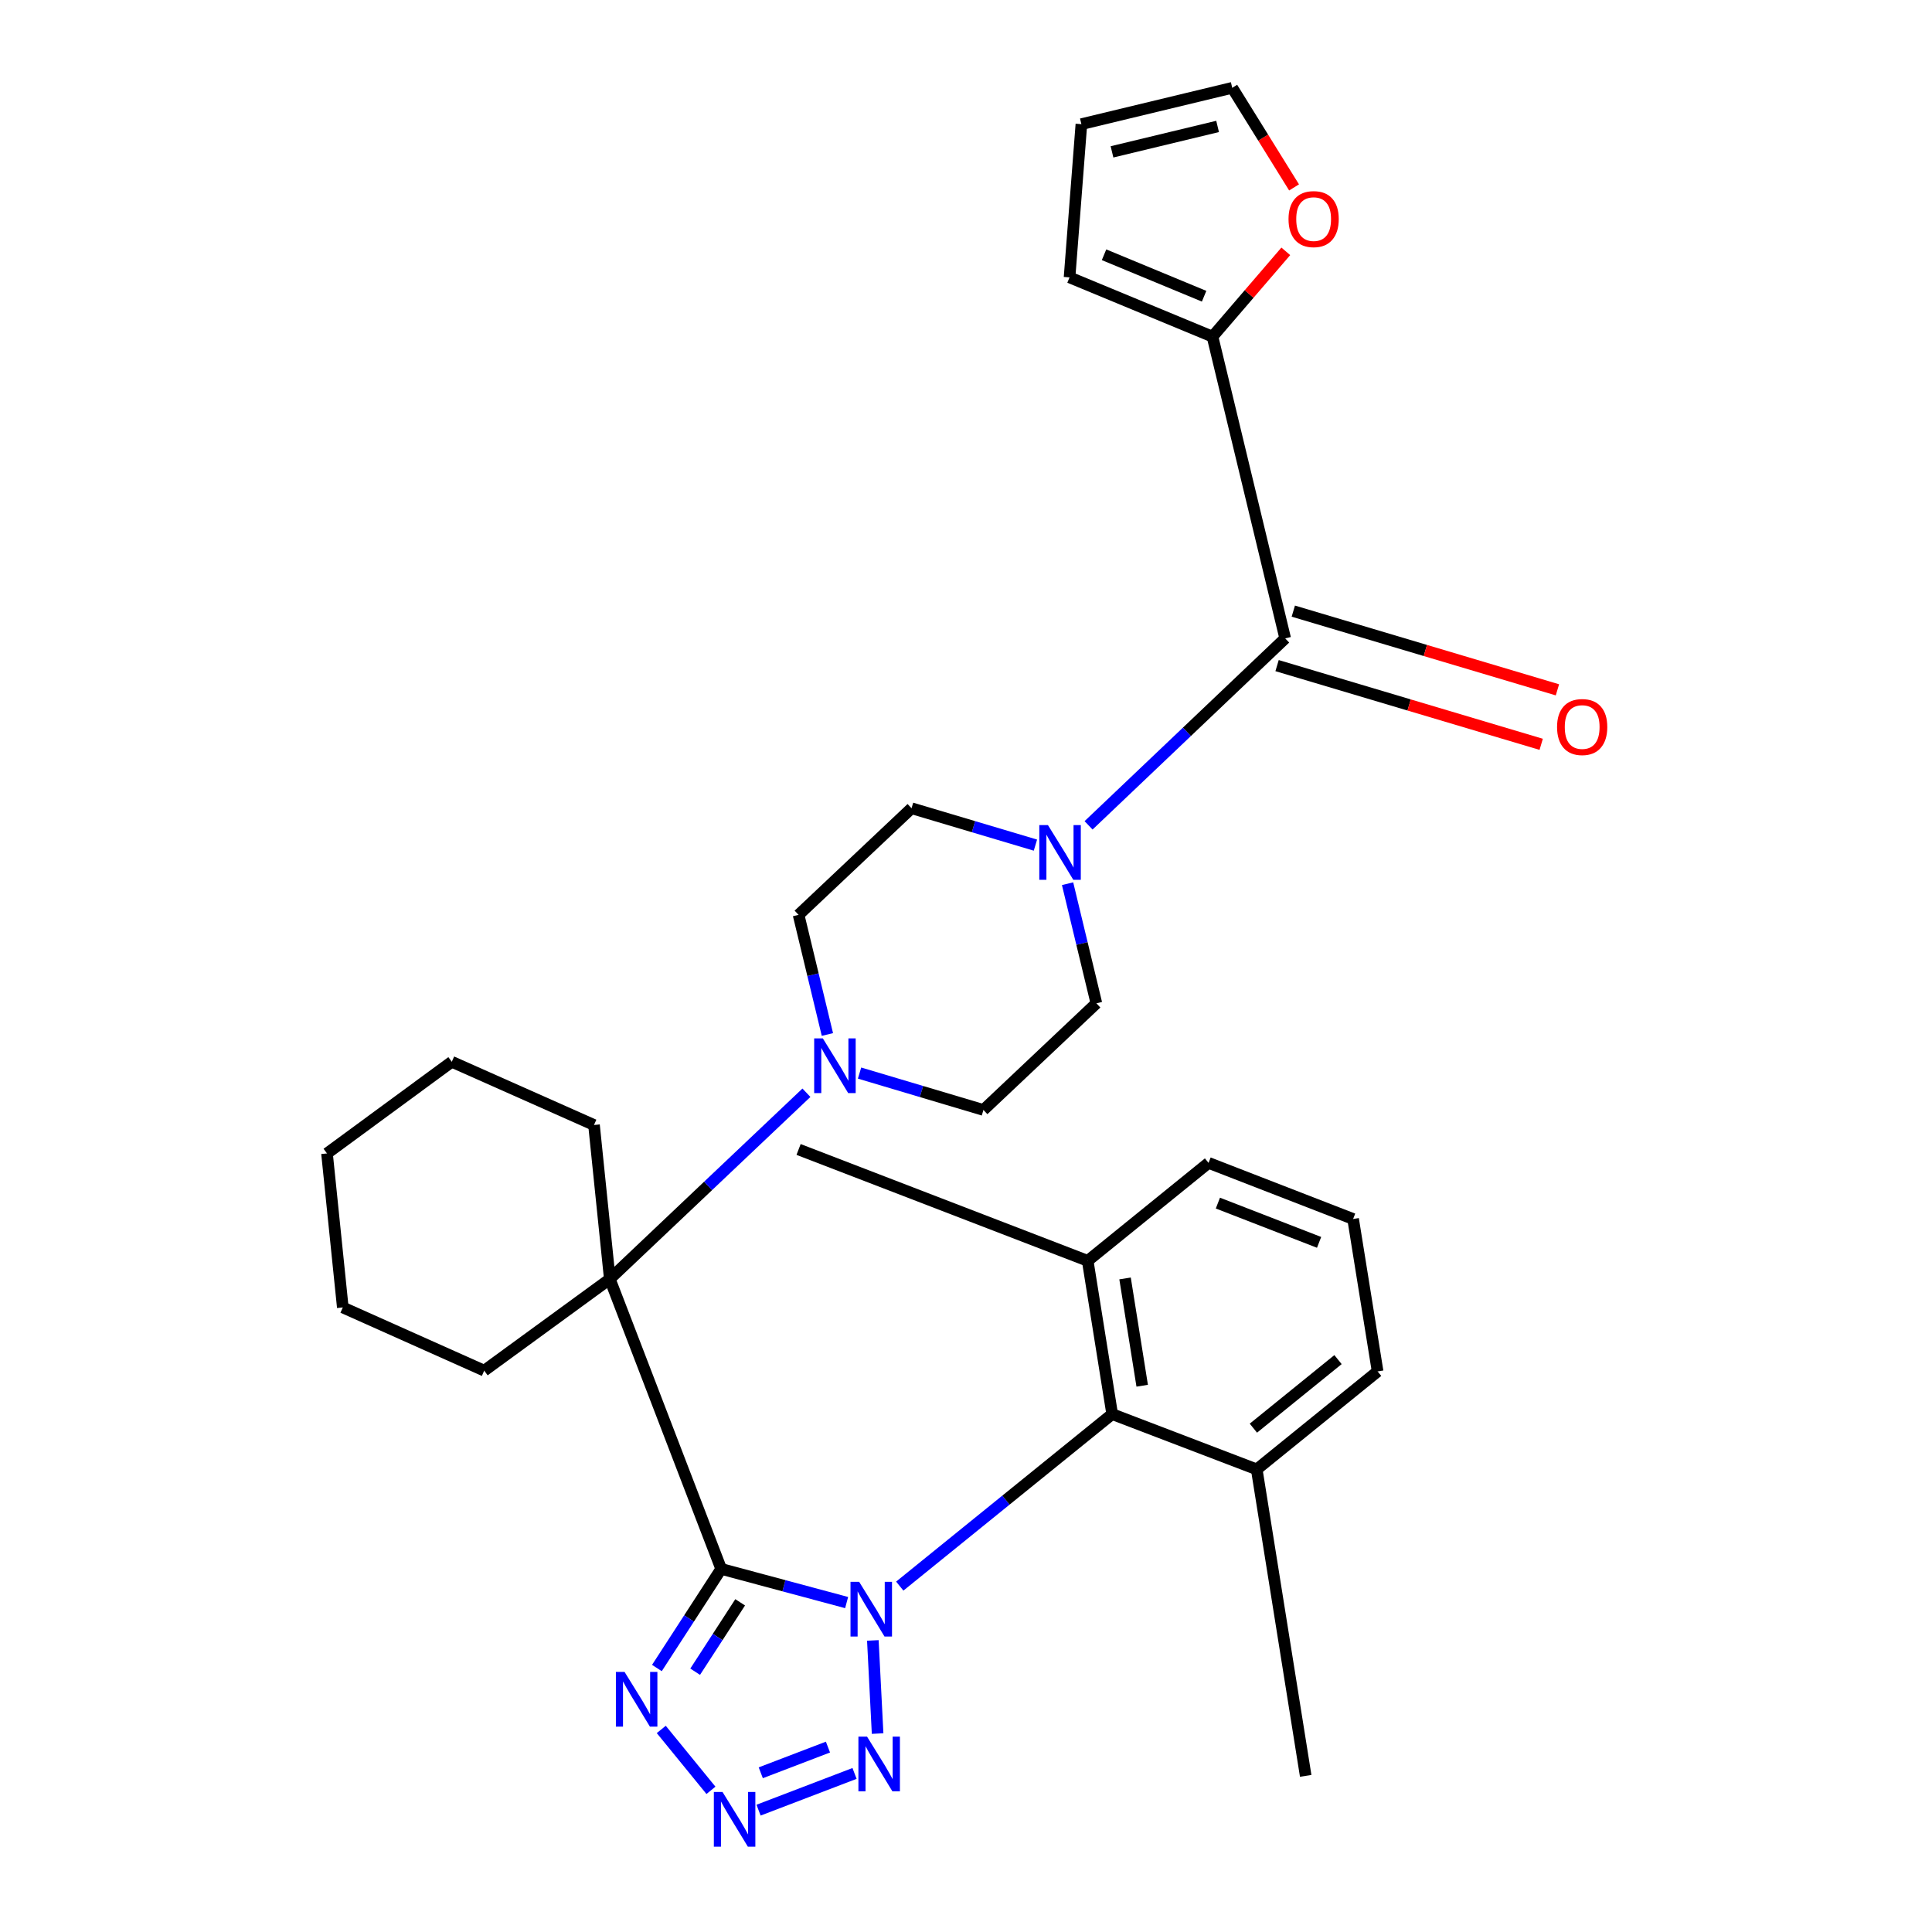 <?xml version='1.0' encoding='iso-8859-1'?>
<svg version='1.1' baseProfile='full'
              xmlns='http://www.w3.org/2000/svg'
                      xmlns:rdkit='http://www.rdkit.org/xml'
                      xmlns:xlink='http://www.w3.org/1999/xlink'
                  xml:space='preserve'
width='1000px' height='1000px' viewBox='0 0 1000 1000'>
<!-- END OF HEADER -->
<rect style='opacity:1.0;fill:#FFFFFF;stroke:none' width='1000' height='1000' x='0' y='0'> </rect>
<path class='bond-0' d='M 438.211,829.489 L 405.747,820.773' style='fill:none;fill-rule:evenodd;stroke:#0000FF;stroke-width:6px;stroke-linecap:butt;stroke-linejoin:miter;stroke-opacity:1' />
<path class='bond-0' d='M 405.747,820.773 L 373.283,812.057' style='fill:none;fill-rule:evenodd;stroke:#000000;stroke-width:6px;stroke-linecap:butt;stroke-linejoin:miter;stroke-opacity:1' />
<path class='bond-1' d='M 451.786,849.078 L 454.247,897.291' style='fill:none;fill-rule:evenodd;stroke:#0000FF;stroke-width:6px;stroke-linecap:butt;stroke-linejoin:miter;stroke-opacity:1' />
<path class='bond-5' d='M 465.713,820.967 L 520.689,776.452' style='fill:none;fill-rule:evenodd;stroke:#0000FF;stroke-width:6px;stroke-linecap:butt;stroke-linejoin:miter;stroke-opacity:1' />
<path class='bond-5' d='M 520.689,776.452 L 575.665,731.937' style='fill:none;fill-rule:evenodd;stroke:#000000;stroke-width:6px;stroke-linecap:butt;stroke-linejoin:miter;stroke-opacity:1' />
<path class='bond-2' d='M 373.283,812.057 L 356.647,837.711' style='fill:none;fill-rule:evenodd;stroke:#000000;stroke-width:6px;stroke-linecap:butt;stroke-linejoin:miter;stroke-opacity:1' />
<path class='bond-2' d='M 356.647,837.711 L 340.011,863.364' style='fill:none;fill-rule:evenodd;stroke:#0000FF;stroke-width:6px;stroke-linecap:butt;stroke-linejoin:miter;stroke-opacity:1' />
<path class='bond-2' d='M 383.106,829.36 L 371.461,847.318' style='fill:none;fill-rule:evenodd;stroke:#000000;stroke-width:6px;stroke-linecap:butt;stroke-linejoin:miter;stroke-opacity:1' />
<path class='bond-2' d='M 371.461,847.318 L 359.816,865.275' style='fill:none;fill-rule:evenodd;stroke:#0000FF;stroke-width:6px;stroke-linecap:butt;stroke-linejoin:miter;stroke-opacity:1' />
<path class='bond-4' d='M 373.283,812.057 L 315.635,662.017' style='fill:none;fill-rule:evenodd;stroke:#000000;stroke-width:6px;stroke-linecap:butt;stroke-linejoin:miter;stroke-opacity:1' />
<path class='bond-3' d='M 442.309,917.927 L 392.629,936.931' style='fill:none;fill-rule:evenodd;stroke:#0000FF;stroke-width:6px;stroke-linecap:butt;stroke-linejoin:miter;stroke-opacity:1' />
<path class='bond-3' d='M 428.549,904.286 L 393.773,917.589' style='fill:none;fill-rule:evenodd;stroke:#0000FF;stroke-width:6px;stroke-linecap:butt;stroke-linejoin:miter;stroke-opacity:1' />
<path class='bond-31' d='M 342.269,895.154 L 367.987,926.673' style='fill:none;fill-rule:evenodd;stroke:#0000FF;stroke-width:6px;stroke-linecap:butt;stroke-linejoin:miter;stroke-opacity:1' />
<path class='bond-7' d='M 315.635,662.017 L 366.52,613.809' style='fill:none;fill-rule:evenodd;stroke:#000000;stroke-width:6px;stroke-linecap:butt;stroke-linejoin:miter;stroke-opacity:1' />
<path class='bond-7' d='M 366.52,613.809 L 417.404,565.602' style='fill:none;fill-rule:evenodd;stroke:#0000FF;stroke-width:6px;stroke-linecap:butt;stroke-linejoin:miter;stroke-opacity:1' />
<path class='bond-21' d='M 315.635,662.017 L 250.63,709.444' style='fill:none;fill-rule:evenodd;stroke:#000000;stroke-width:6px;stroke-linecap:butt;stroke-linejoin:miter;stroke-opacity:1' />
<path class='bond-22' d='M 315.635,662.017 L 307.454,582.288' style='fill:none;fill-rule:evenodd;stroke:#000000;stroke-width:6px;stroke-linecap:butt;stroke-linejoin:miter;stroke-opacity:1' />
<path class='bond-17' d='M 575.665,731.937 L 562.991,652.6' style='fill:none;fill-rule:evenodd;stroke:#000000;stroke-width:6px;stroke-linecap:butt;stroke-linejoin:miter;stroke-opacity:1' />
<path class='bond-17' d='M 591.199,717.251 L 582.328,661.716' style='fill:none;fill-rule:evenodd;stroke:#000000;stroke-width:6px;stroke-linecap:butt;stroke-linejoin:miter;stroke-opacity:1' />
<path class='bond-18' d='M 575.665,731.937 L 650.479,760.54' style='fill:none;fill-rule:evenodd;stroke:#000000;stroke-width:6px;stroke-linecap:butt;stroke-linejoin:miter;stroke-opacity:1' />
<path class='bond-6' d='M 665.212,330.42 L 614.326,378.808' style='fill:none;fill-rule:evenodd;stroke:#000000;stroke-width:6px;stroke-linecap:butt;stroke-linejoin:miter;stroke-opacity:1' />
<path class='bond-6' d='M 614.326,378.808 L 563.44,427.197' style='fill:none;fill-rule:evenodd;stroke:#0000FF;stroke-width:6px;stroke-linecap:butt;stroke-linejoin:miter;stroke-opacity:1' />
<path class='bond-9' d='M 665.212,330.42 L 627.584,174.239' style='fill:none;fill-rule:evenodd;stroke:#000000;stroke-width:6px;stroke-linecap:butt;stroke-linejoin:miter;stroke-opacity:1' />
<path class='bond-15' d='M 661.01,344.52 L 729.365,364.89' style='fill:none;fill-rule:evenodd;stroke:#000000;stroke-width:6px;stroke-linecap:butt;stroke-linejoin:miter;stroke-opacity:1' />
<path class='bond-15' d='M 729.365,364.89 L 797.719,385.26' style='fill:none;fill-rule:evenodd;stroke:#FF0000;stroke-width:6px;stroke-linecap:butt;stroke-linejoin:miter;stroke-opacity:1' />
<path class='bond-15' d='M 669.414,316.319 L 737.769,336.688' style='fill:none;fill-rule:evenodd;stroke:#000000;stroke-width:6px;stroke-linecap:butt;stroke-linejoin:miter;stroke-opacity:1' />
<path class='bond-15' d='M 737.769,336.688 L 806.123,357.058' style='fill:none;fill-rule:evenodd;stroke:#FF0000;stroke-width:6px;stroke-linecap:butt;stroke-linejoin:miter;stroke-opacity:1' />
<path class='bond-11' d='M 428.262,535.457 L 420.803,504.491' style='fill:none;fill-rule:evenodd;stroke:#0000FF;stroke-width:6px;stroke-linecap:butt;stroke-linejoin:miter;stroke-opacity:1' />
<path class='bond-11' d='M 420.803,504.491 L 413.343,473.525' style='fill:none;fill-rule:evenodd;stroke:#000000;stroke-width:6px;stroke-linecap:butt;stroke-linejoin:miter;stroke-opacity:1' />
<path class='bond-12' d='M 444.902,555.421 L 476.962,564.97' style='fill:none;fill-rule:evenodd;stroke:#0000FF;stroke-width:6px;stroke-linecap:butt;stroke-linejoin:miter;stroke-opacity:1' />
<path class='bond-12' d='M 476.962,564.97 L 509.022,574.52' style='fill:none;fill-rule:evenodd;stroke:#000000;stroke-width:6px;stroke-linecap:butt;stroke-linejoin:miter;stroke-opacity:1' />
<path class='bond-8' d='M 552.574,457.401 L 560.029,488.357' style='fill:none;fill-rule:evenodd;stroke:#0000FF;stroke-width:6px;stroke-linecap:butt;stroke-linejoin:miter;stroke-opacity:1' />
<path class='bond-8' d='M 560.029,488.357 L 567.484,519.314' style='fill:none;fill-rule:evenodd;stroke:#000000;stroke-width:6px;stroke-linecap:butt;stroke-linejoin:miter;stroke-opacity:1' />
<path class='bond-33' d='M 535.935,437.437 L 503.875,427.888' style='fill:none;fill-rule:evenodd;stroke:#0000FF;stroke-width:6px;stroke-linecap:butt;stroke-linejoin:miter;stroke-opacity:1' />
<path class='bond-33' d='M 503.875,427.888 L 471.816,418.339' style='fill:none;fill-rule:evenodd;stroke:#000000;stroke-width:6px;stroke-linecap:butt;stroke-linejoin:miter;stroke-opacity:1' />
<path class='bond-10' d='M 627.584,174.239 L 646.555,152.165' style='fill:none;fill-rule:evenodd;stroke:#000000;stroke-width:6px;stroke-linecap:butt;stroke-linejoin:miter;stroke-opacity:1' />
<path class='bond-10' d='M 646.555,152.165 L 665.525,130.092' style='fill:none;fill-rule:evenodd;stroke:#FF0000;stroke-width:6px;stroke-linecap:butt;stroke-linejoin:miter;stroke-opacity:1' />
<path class='bond-16' d='M 627.584,174.239 L 553.594,143.575' style='fill:none;fill-rule:evenodd;stroke:#000000;stroke-width:6px;stroke-linecap:butt;stroke-linejoin:miter;stroke-opacity:1' />
<path class='bond-16' d='M 623.246,153.328 L 571.453,131.864' style='fill:none;fill-rule:evenodd;stroke:#000000;stroke-width:6px;stroke-linecap:butt;stroke-linejoin:miter;stroke-opacity:1' />
<path class='bond-19' d='M 669.807,97.007 L 653.806,71.231' style='fill:none;fill-rule:evenodd;stroke:#FF0000;stroke-width:6px;stroke-linecap:butt;stroke-linejoin:miter;stroke-opacity:1' />
<path class='bond-19' d='M 653.806,71.231 L 637.806,45.455' style='fill:none;fill-rule:evenodd;stroke:#000000;stroke-width:6px;stroke-linecap:butt;stroke-linejoin:miter;stroke-opacity:1' />
<path class='bond-14' d='M 413.343,473.525 L 471.816,418.339' style='fill:none;fill-rule:evenodd;stroke:#000000;stroke-width:6px;stroke-linecap:butt;stroke-linejoin:miter;stroke-opacity:1' />
<path class='bond-13' d='M 509.022,574.52 L 567.484,519.314' style='fill:none;fill-rule:evenodd;stroke:#000000;stroke-width:6px;stroke-linecap:butt;stroke-linejoin:miter;stroke-opacity:1' />
<path class='bond-20' d='M 553.594,143.575 L 559.725,64.259' style='fill:none;fill-rule:evenodd;stroke:#000000;stroke-width:6px;stroke-linecap:butt;stroke-linejoin:miter;stroke-opacity:1' />
<path class='bond-25' d='M 562.991,652.6 L 625.544,601.907' style='fill:none;fill-rule:evenodd;stroke:#000000;stroke-width:6px;stroke-linecap:butt;stroke-linejoin:miter;stroke-opacity:1' />
<path class='bond-27' d='M 562.991,652.6 L 413.343,594.962' style='fill:none;fill-rule:evenodd;stroke:#000000;stroke-width:6px;stroke-linecap:butt;stroke-linejoin:miter;stroke-opacity:1' />
<path class='bond-24' d='M 650.479,760.54 L 713.051,709.846' style='fill:none;fill-rule:evenodd;stroke:#000000;stroke-width:6px;stroke-linecap:butt;stroke-linejoin:miter;stroke-opacity:1' />
<path class='bond-24' d='M 648.75,739.217 L 692.551,703.731' style='fill:none;fill-rule:evenodd;stroke:#000000;stroke-width:6px;stroke-linecap:butt;stroke-linejoin:miter;stroke-opacity:1' />
<path class='bond-26' d='M 650.479,760.54 L 675.826,919.183' style='fill:none;fill-rule:evenodd;stroke:#000000;stroke-width:6px;stroke-linecap:butt;stroke-linejoin:miter;stroke-opacity:1' />
<path class='bond-35' d='M 637.806,45.455 L 559.725,64.259' style='fill:none;fill-rule:evenodd;stroke:#000000;stroke-width:6px;stroke-linecap:butt;stroke-linejoin:miter;stroke-opacity:1' />
<path class='bond-35' d='M 630.227,65.441 L 575.571,78.604' style='fill:none;fill-rule:evenodd;stroke:#000000;stroke-width:6px;stroke-linecap:butt;stroke-linejoin:miter;stroke-opacity:1' />
<path class='bond-28' d='M 250.63,709.444 L 177.434,676.731' style='fill:none;fill-rule:evenodd;stroke:#000000;stroke-width:6px;stroke-linecap:butt;stroke-linejoin:miter;stroke-opacity:1' />
<path class='bond-29' d='M 307.454,582.288 L 233.846,549.575' style='fill:none;fill-rule:evenodd;stroke:#000000;stroke-width:6px;stroke-linecap:butt;stroke-linejoin:miter;stroke-opacity:1' />
<path class='bond-23' d='M 700.368,630.942 L 625.544,601.907' style='fill:none;fill-rule:evenodd;stroke:#000000;stroke-width:6px;stroke-linecap:butt;stroke-linejoin:miter;stroke-opacity:1' />
<path class='bond-23' d='M 682.757,643.047 L 630.38,622.723' style='fill:none;fill-rule:evenodd;stroke:#000000;stroke-width:6px;stroke-linecap:butt;stroke-linejoin:miter;stroke-opacity:1' />
<path class='bond-32' d='M 700.368,630.942 L 713.051,709.846' style='fill:none;fill-rule:evenodd;stroke:#000000;stroke-width:6px;stroke-linecap:butt;stroke-linejoin:miter;stroke-opacity:1' />
<path class='bond-34' d='M 177.434,676.731 L 169.253,597.012' style='fill:none;fill-rule:evenodd;stroke:#000000;stroke-width:6px;stroke-linecap:butt;stroke-linejoin:miter;stroke-opacity:1' />
<path class='bond-30' d='M 233.846,549.575 L 169.253,597.012' style='fill:none;fill-rule:evenodd;stroke:#000000;stroke-width:6px;stroke-linecap:butt;stroke-linejoin:miter;stroke-opacity:1' />
<path  class='atom-0' d='M 444.701 818.752
L 453.981 833.752
Q 454.901 835.232, 456.381 837.912
Q 457.861 840.592, 457.941 840.752
L 457.941 818.752
L 461.701 818.752
L 461.701 847.072
L 457.821 847.072
L 447.861 830.672
Q 446.701 828.752, 445.461 826.552
Q 444.261 824.352, 443.901 823.672
L 443.901 847.072
L 440.221 847.072
L 440.221 818.752
L 444.701 818.752
' fill='#0000FF'/>
<path  class='atom-2' d='M 448.792 898.892
L 458.072 913.892
Q 458.992 915.372, 460.472 918.052
Q 461.952 920.732, 462.032 920.892
L 462.032 898.892
L 465.792 898.892
L 465.792 927.212
L 461.912 927.212
L 451.952 910.812
Q 450.792 908.892, 449.552 906.692
Q 448.352 904.492, 447.992 903.812
L 447.992 927.212
L 444.312 927.212
L 444.312 898.892
L 448.792 898.892
' fill='#0000FF'/>
<path  class='atom-3' d='M 323.264 865.374
L 332.544 880.374
Q 333.464 881.854, 334.944 884.534
Q 336.424 887.214, 336.504 887.374
L 336.504 865.374
L 340.264 865.374
L 340.264 893.694
L 336.384 893.694
L 326.424 877.294
Q 325.264 875.374, 324.024 873.174
Q 322.824 870.974, 322.464 870.294
L 322.464 893.694
L 318.784 893.694
L 318.784 865.374
L 323.264 865.374
' fill='#0000FF'/>
<path  class='atom-4' d='M 373.968 927.515
L 383.248 942.515
Q 384.168 943.995, 385.648 946.675
Q 387.128 949.355, 387.208 949.515
L 387.208 927.515
L 390.968 927.515
L 390.968 955.835
L 387.088 955.835
L 377.128 939.435
Q 375.968 937.515, 374.728 935.315
Q 373.528 933.115, 373.168 932.435
L 373.168 955.835
L 369.488 955.835
L 369.488 927.515
L 373.968 927.515
' fill='#0000FF'/>
<path  class='atom-8' d='M 425.897 537.465
L 435.177 552.465
Q 436.097 553.945, 437.577 556.625
Q 439.057 559.305, 439.137 559.465
L 439.137 537.465
L 442.897 537.465
L 442.897 565.785
L 439.017 565.785
L 429.057 549.385
Q 427.897 547.465, 426.657 545.265
Q 425.457 543.065, 425.097 542.385
L 425.097 565.785
L 421.417 565.785
L 421.417 537.465
L 425.897 537.465
' fill='#0000FF'/>
<path  class='atom-9' d='M 542.42 427.073
L 551.7 442.073
Q 552.62 443.553, 554.1 446.233
Q 555.58 448.913, 555.66 449.073
L 555.66 427.073
L 559.42 427.073
L 559.42 455.393
L 555.54 455.393
L 545.58 438.993
Q 544.42 437.073, 543.18 434.873
Q 541.98 432.673, 541.62 431.993
L 541.62 455.393
L 537.94 455.393
L 537.94 427.073
L 542.42 427.073
' fill='#0000FF'/>
<path  class='atom-11' d='M 666.936 113.404
Q 666.936 106.604, 670.296 102.804
Q 673.656 99.004, 679.936 99.004
Q 686.216 99.004, 689.576 102.804
Q 692.936 106.604, 692.936 113.404
Q 692.936 120.284, 689.536 124.204
Q 686.136 128.084, 679.936 128.084
Q 673.696 128.084, 670.296 124.204
Q 666.936 120.324, 666.936 113.404
M 679.936 124.884
Q 684.256 124.884, 686.576 122.004
Q 688.936 119.084, 688.936 113.404
Q 688.936 107.844, 686.576 105.044
Q 684.256 102.204, 679.936 102.204
Q 675.616 102.204, 673.256 105.004
Q 670.936 107.804, 670.936 113.404
Q 670.936 119.124, 673.256 122.004
Q 675.616 124.884, 679.936 124.884
' fill='#FF0000'/>
<path  class='atom-16' d='M 805.931 376.308
Q 805.931 369.508, 809.291 365.708
Q 812.651 361.908, 818.931 361.908
Q 825.211 361.908, 828.571 365.708
Q 831.931 369.508, 831.931 376.308
Q 831.931 383.188, 828.531 387.108
Q 825.131 390.988, 818.931 390.988
Q 812.691 390.988, 809.291 387.108
Q 805.931 383.228, 805.931 376.308
M 818.931 387.788
Q 823.251 387.788, 825.571 384.908
Q 827.931 381.988, 827.931 376.308
Q 827.931 370.748, 825.571 367.948
Q 823.251 365.108, 818.931 365.108
Q 814.611 365.108, 812.251 367.908
Q 809.931 370.708, 809.931 376.308
Q 809.931 382.028, 812.251 384.908
Q 814.611 387.788, 818.931 387.788
' fill='#FF0000'/>
</svg>
